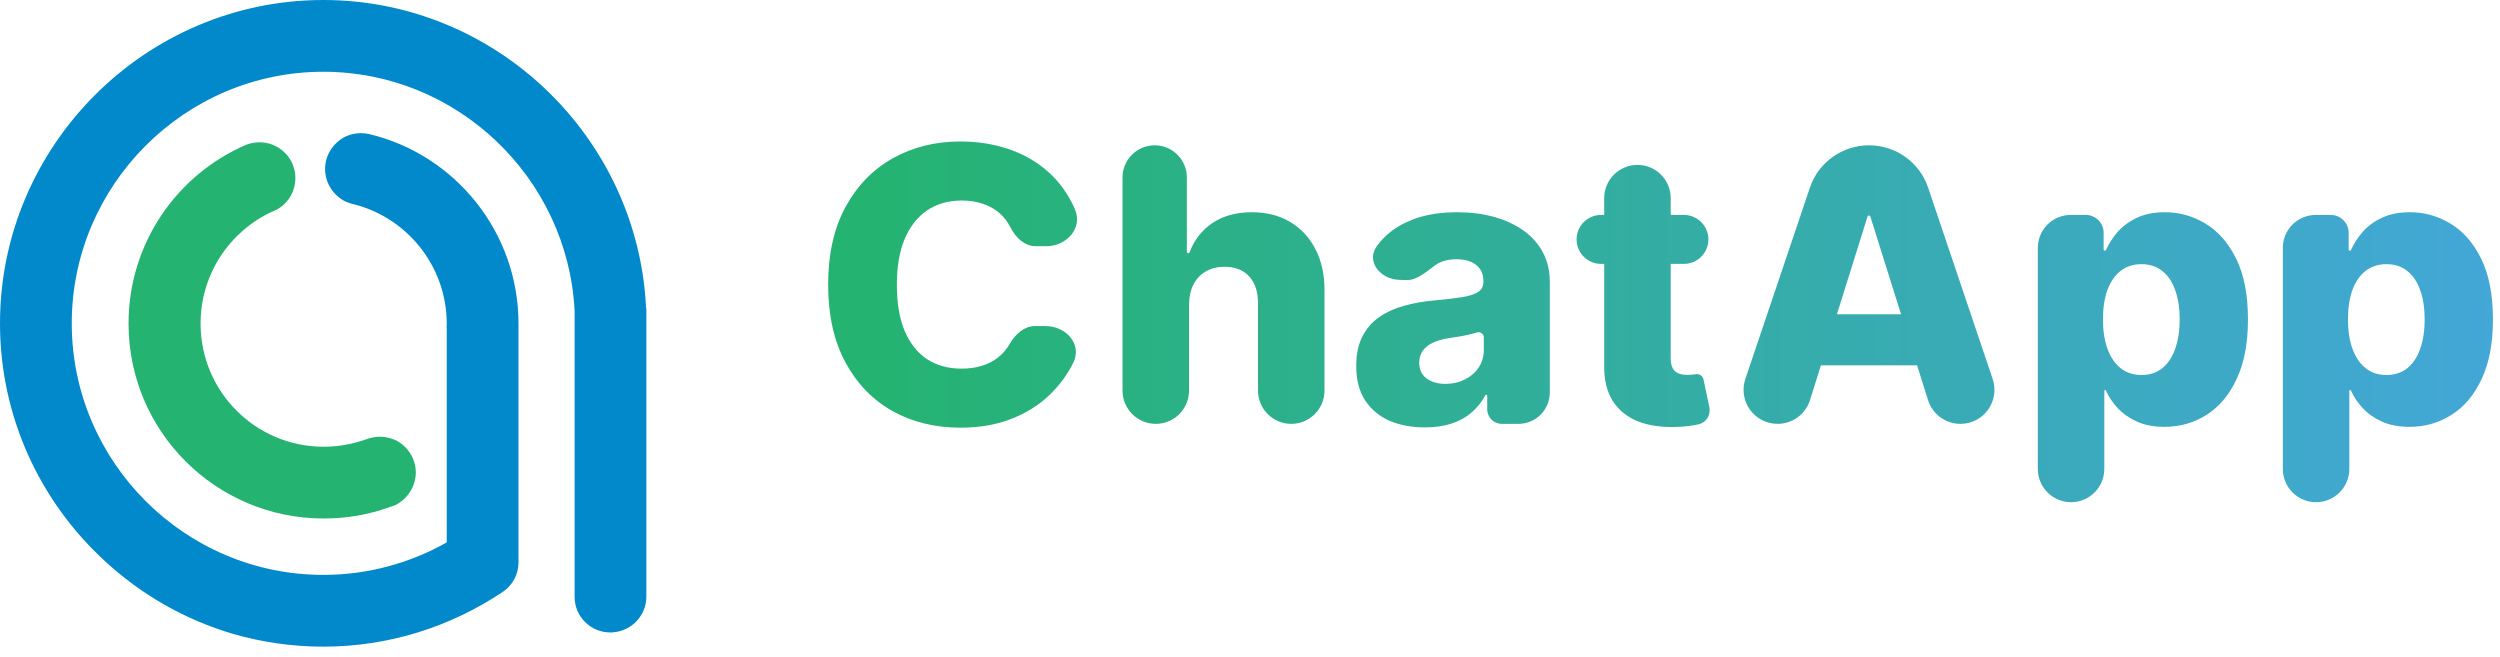 <svg width="118" height="31" viewBox="0 0 118 31" fill="none" xmlns="http://www.w3.org/2000/svg">
<g clip-path="url(#clip0_134_1248)">
<path fill-rule="evenodd" clip-rule="evenodd" d="M12.868 9.978C12.909 9.965 12.951 9.951 12.993 9.923C12.993 9.923 12.993 9.923 13.007 9.923C13.565 9.644 13.941 9.073 13.941 8.404C13.941 8.25 13.927 8.111 13.885 7.972C13.857 7.86 13.815 7.763 13.774 7.665C13.495 7.108 12.924 6.717 12.255 6.717C12.031 6.717 11.822 6.759 11.627 6.829C8.352 8.236 6.067 11.484 6.067 15.274C6.067 20.361 10.192 24.473 15.279 24.473C16.366 24.473 17.425 24.292 18.401 23.929C18.401 23.929 18.401 23.929 18.415 23.929C18.484 23.901 18.568 23.873 18.651 23.846C19.028 23.664 19.32 23.344 19.488 22.968C19.571 22.759 19.627 22.535 19.627 22.313C19.627 21.643 19.237 21.058 18.679 20.779C18.456 20.682 18.192 20.612 17.927 20.612C17.732 20.612 17.537 20.654 17.355 20.71C16.714 20.947 16.003 21.086 15.279 21.086C12.059 21.086 9.467 18.48 9.467 15.274C9.467 12.919 10.861 10.898 12.868 9.978Z" fill="#25B372"/>
<path fill-rule="evenodd" clip-rule="evenodd" d="M21.086 15.456V18.201V23.456V24.389V25.602C19.358 26.577 17.365 27.135 15.261 27.135C8.724 27.135 3.387 21.797 3.387 15.261C3.387 8.738 8.724 3.387 15.261 3.387C21.588 3.387 26.8 8.404 27.121 14.662V15.066V15.874V22.759V24.835V28.166C27.121 29.1 27.874 29.852 28.807 29.852C28.863 29.852 28.933 29.852 28.988 29.839C29.839 29.755 30.508 29.03 30.508 28.166V15.958V14.578C30.494 14.55 30.494 14.536 30.494 14.522C30.103 6.467 23.4 0 15.261 0C6.871 0 0 6.871 0 15.261C0 19.693 1.909 23.692 4.948 26.48C6.648 28.055 8.724 29.253 11.01 29.922C12.362 30.312 13.783 30.522 15.261 30.522C18.369 30.522 21.267 29.574 23.679 27.971C23.692 27.957 23.706 27.957 23.706 27.957C23.72 27.943 23.748 27.929 23.762 27.915C24.18 27.623 24.459 27.135 24.473 26.591C24.473 26.577 24.473 26.549 24.473 26.536C24.473 26.508 24.473 26.494 24.473 26.466V26.34V23.456V22.731V15.456V15.275C24.473 10.94 21.463 7.289 17.421 6.327C17.296 6.299 17.17 6.285 17.031 6.285C16.78 6.285 16.543 6.341 16.32 6.439C15.749 6.718 15.344 7.303 15.344 7.972C15.344 8.655 15.749 9.24 16.32 9.519C16.404 9.547 16.501 9.589 16.599 9.616C19.163 10.216 21.086 12.529 21.086 15.275C21.086 15.33 21.086 15.4 21.072 15.456H21.086Z" fill="#0189CB"/>
</g>
<g clip-path="url(#clip1_134_1248)">
<path d="M50.743 9.893C51.115 10.774 50.336 11.622 49.378 11.622H48.89C48.355 11.622 47.931 11.207 47.692 10.729C47.559 10.464 47.384 10.237 47.165 10.049C46.947 9.86 46.688 9.717 46.388 9.619C46.093 9.516 45.766 9.464 45.406 9.464C44.769 9.464 44.218 9.621 43.756 9.933C43.298 10.246 42.945 10.697 42.697 11.288C42.453 11.878 42.331 12.593 42.331 13.432C42.331 14.305 42.455 15.037 42.703 15.628C42.956 16.214 43.309 16.657 43.763 16.957C44.221 17.252 44.762 17.4 45.387 17.4C45.738 17.4 46.057 17.355 46.344 17.265C46.635 17.175 46.889 17.044 47.108 16.873C47.33 16.698 47.512 16.486 47.653 16.238C47.916 15.782 48.34 15.386 48.865 15.389L49.361 15.392C50.33 15.398 51.091 16.257 50.658 17.123C50.38 17.689 49.996 18.204 49.509 18.671C49.021 19.133 48.426 19.501 47.724 19.775C47.026 20.049 46.226 20.186 45.323 20.186C44.133 20.186 43.067 19.925 42.126 19.402C41.188 18.876 40.448 18.11 39.904 17.104C39.361 16.098 39.089 14.874 39.089 13.432C39.089 11.985 39.365 10.759 39.917 9.753C40.469 8.748 41.216 7.984 42.158 7.461C43.099 6.939 44.154 6.678 45.323 6.678C46.119 6.678 46.855 6.79 47.531 7.012C48.207 7.23 48.802 7.551 49.316 7.975C49.83 8.394 50.247 8.91 50.568 9.522C50.631 9.642 50.689 9.766 50.743 9.893Z" fill="url(#paint0_linear_134_1248)"/>
<path d="M56.123 14.382V18.436C56.123 19.303 55.42 20.006 54.553 20.006C53.686 20.006 52.983 19.303 52.983 18.436V8.376C52.983 7.538 53.663 6.858 54.502 6.858C55.34 6.858 56.02 7.538 56.02 8.376V11.891C56.02 11.927 56.049 11.955 56.084 11.955C56.111 11.955 56.135 11.938 56.145 11.913C56.369 11.326 56.727 10.865 57.221 10.53C57.73 10.188 58.353 10.017 59.089 10.017C59.782 10.017 60.386 10.171 60.899 10.479C61.413 10.783 61.811 11.213 62.093 11.769C62.38 12.326 62.521 12.976 62.517 13.721V18.436C62.517 19.303 61.814 20.006 60.947 20.006C60.08 20.006 59.378 19.303 59.378 18.436V14.337C59.382 13.789 59.245 13.361 58.967 13.053C58.689 12.745 58.297 12.591 57.792 12.591C57.462 12.591 57.171 12.664 56.919 12.809C56.67 12.95 56.476 13.154 56.335 13.419C56.198 13.684 56.127 14.005 56.123 14.382Z" fill="url(#paint1_linear_134_1248)"/>
<path d="M67.257 20.173C66.627 20.173 66.069 20.068 65.581 19.858C65.097 19.644 64.714 19.323 64.432 18.895C64.153 18.463 64.014 17.922 64.014 17.271C64.014 16.723 64.111 16.261 64.303 15.884C64.496 15.508 64.761 15.202 65.099 14.966C65.438 14.731 65.827 14.553 66.268 14.434C66.709 14.309 67.18 14.226 67.68 14.183C68.241 14.132 68.692 14.078 69.035 14.023C69.377 13.963 69.626 13.879 69.779 13.772C69.938 13.661 70.017 13.505 70.017 13.304V13.271C70.017 12.942 69.904 12.687 69.677 12.508C69.45 12.328 69.144 12.238 68.759 12.238C68.344 12.238 68.01 12.328 67.757 12.508C67.329 12.812 66.893 13.239 66.368 13.22L66.033 13.208C65.15 13.177 64.47 12.346 64.982 11.626C65.001 11.599 65.021 11.572 65.042 11.544C65.401 11.069 65.893 10.697 66.518 10.428C67.147 10.154 67.903 10.017 68.784 10.017C69.414 10.017 69.993 10.091 70.524 10.241C71.055 10.387 71.517 10.601 71.911 10.883C72.305 11.162 72.609 11.504 72.823 11.911C73.041 12.317 73.15 12.781 73.15 13.304V18.529C73.15 19.345 72.489 20.006 71.673 20.006H70.884C70.504 20.006 70.197 19.698 70.197 19.319V18.68C70.197 18.654 70.175 18.632 70.149 18.632C70.131 18.632 70.115 18.642 70.106 18.658C69.933 18.98 69.713 19.254 69.446 19.48C69.176 19.711 68.857 19.884 68.489 20C68.125 20.115 67.715 20.173 67.257 20.173ZM68.226 18.119C68.564 18.119 68.868 18.05 69.138 17.913C69.412 17.776 69.63 17.588 69.792 17.348C69.955 17.104 70.036 16.822 70.036 16.501V15.916C70.036 15.755 69.862 15.646 69.709 15.692C69.585 15.73 69.448 15.767 69.298 15.801C69.148 15.835 68.994 15.865 68.836 15.891C68.677 15.916 68.525 15.94 68.38 15.961C68.085 16.009 67.832 16.081 67.622 16.18C67.417 16.278 67.259 16.407 67.147 16.565C67.04 16.719 66.987 16.903 66.987 17.117C66.987 17.442 67.102 17.691 67.334 17.862C67.569 18.033 67.866 18.119 68.226 18.119Z" fill="url(#paint2_linear_134_1248)"/>
<path d="M79.48 10.145C80.118 10.145 80.636 10.663 80.636 11.301C80.636 11.939 80.118 12.456 79.48 12.456H75.57C74.932 12.456 74.415 11.939 74.415 11.301C74.415 10.663 74.932 10.145 75.57 10.145H79.48ZM75.718 9.352C75.718 8.485 76.421 7.783 77.288 7.783C78.155 7.783 78.857 8.485 78.857 9.352V16.905C78.857 17.098 78.887 17.254 78.947 17.374C79.011 17.49 79.103 17.573 79.223 17.625C79.343 17.672 79.487 17.695 79.653 17.695C79.773 17.695 79.9 17.684 80.032 17.663C80.201 17.631 80.37 17.739 80.405 17.907L80.681 19.223C80.757 19.585 80.54 19.941 80.18 20.026C79.91 20.09 79.587 20.13 79.21 20.148C78.474 20.182 77.843 20.096 77.317 19.891C76.794 19.681 76.394 19.356 76.116 18.915C75.842 18.474 75.709 17.92 75.718 17.252V9.352Z" fill="url(#paint3_linear_134_1248)"/>
<path d="M85.434 18.881C85.224 19.55 84.604 20.006 83.902 20.006C82.804 20.006 82.03 18.928 82.381 17.887L85.431 8.847C85.832 7.658 86.963 6.858 88.218 6.858C89.472 6.858 90.603 7.658 91.004 8.847L94.054 17.887C94.405 18.928 93.631 20.006 92.533 20.006C91.831 20.006 91.211 19.55 91.001 18.881L88.281 10.22C88.272 10.19 88.245 10.171 88.214 10.171C88.184 10.171 88.157 10.191 88.148 10.22L85.434 18.881ZM84.626 16.038C84.626 15.372 85.166 14.832 85.833 14.832H90.558C91.224 14.832 91.765 15.372 91.765 16.038C91.765 16.705 91.224 17.245 90.558 17.245H85.833C85.166 17.245 84.626 16.705 84.626 16.038Z" fill="url(#paint4_linear_134_1248)"/>
<path d="M97.754 23.704C96.888 23.704 96.185 23.001 96.185 22.134V11.699C96.185 10.841 96.88 10.145 97.738 10.145H98.448C98.914 10.145 99.292 10.523 99.292 10.989V11.775C99.292 11.807 99.318 11.833 99.35 11.833C99.373 11.833 99.394 11.82 99.404 11.798C99.531 11.511 99.708 11.234 99.934 10.967C100.174 10.689 100.478 10.462 100.846 10.286C101.218 10.107 101.663 10.017 102.181 10.017C102.866 10.017 103.506 10.196 104.101 10.556C104.7 10.915 105.183 11.47 105.551 12.219C105.92 12.968 106.104 13.922 106.104 15.082C106.104 16.199 105.926 17.134 105.571 17.887C105.22 18.641 104.745 19.206 104.146 19.582C103.551 19.959 102.889 20.147 102.162 20.147C101.665 20.147 101.235 20.066 100.871 19.903C100.508 19.741 100.202 19.527 99.953 19.261C99.716 19.003 99.531 18.726 99.399 18.431C99.392 18.417 99.378 18.407 99.363 18.407C99.341 18.407 99.324 18.425 99.324 18.446V22.134C99.324 23.001 98.621 23.704 97.754 23.704ZM99.26 15.075C99.26 15.606 99.331 16.069 99.472 16.462C99.617 16.856 99.825 17.162 100.094 17.38C100.368 17.594 100.696 17.701 101.077 17.701C101.462 17.701 101.789 17.594 102.059 17.38C102.329 17.162 102.532 16.856 102.669 16.462C102.81 16.069 102.881 15.606 102.881 15.075C102.881 14.545 102.81 14.085 102.669 13.695C102.532 13.306 102.329 13.004 102.059 12.79C101.794 12.576 101.466 12.469 101.077 12.469C100.692 12.469 100.364 12.574 100.094 12.784C99.825 12.993 99.617 13.293 99.472 13.682C99.331 14.072 99.26 14.536 99.26 15.075Z" fill="url(#paint5_linear_134_1248)"/>
<path d="M109.318 23.704C108.451 23.704 107.749 23.001 107.749 22.134V11.699C107.749 10.841 108.444 10.145 109.302 10.145H110.012C110.478 10.145 110.856 10.523 110.856 10.989V11.775C110.856 11.807 110.882 11.833 110.914 11.833C110.937 11.833 110.958 11.82 110.968 11.798C111.095 11.511 111.272 11.234 111.498 10.967C111.738 10.689 112.041 10.462 112.41 10.286C112.782 10.107 113.227 10.017 113.745 10.017C114.43 10.017 115.07 10.196 115.665 10.556C116.263 10.915 116.747 11.47 117.116 12.219C117.483 12.968 117.667 13.922 117.667 15.082C117.667 16.199 117.49 17.134 117.135 17.887C116.784 18.641 116.309 19.206 115.709 19.582C115.115 19.959 114.453 20.147 113.726 20.147C113.229 20.147 112.799 20.066 112.435 19.903C112.071 19.741 111.765 19.527 111.517 19.261C111.279 19.003 111.095 18.726 110.962 18.431C110.956 18.417 110.942 18.407 110.927 18.407C110.905 18.407 110.888 18.425 110.888 18.446V22.134C110.888 23.001 110.185 23.704 109.318 23.704ZM110.824 15.075C110.824 15.606 110.894 16.069 111.036 16.462C111.181 16.856 111.389 17.162 111.658 17.38C111.932 17.594 112.26 17.701 112.641 17.701C113.026 17.701 113.353 17.594 113.623 17.38C113.893 17.162 114.096 16.856 114.233 16.462C114.374 16.069 114.444 15.606 114.444 15.075C114.444 14.545 114.374 14.085 114.233 13.695C114.096 13.306 113.893 13.004 113.623 12.79C113.358 12.576 113.03 12.469 112.641 12.469C112.255 12.469 111.928 12.574 111.658 12.784C111.389 12.993 111.181 13.293 111.036 13.682C110.894 14.072 110.824 14.536 110.824 15.075Z" fill="url(#paint6_linear_134_1248)"/>
</g>
<defs>
<linearGradient id="paint0_linear_134_1248" x1="41.495" y1="13.636" x2="118.461" y2="13.636" gradientUnits="userSpaceOnUse">
<stop stop-color="#25B372"/>
<stop offset="1" stop-color="#43A7D8"/>
</linearGradient>
<linearGradient id="paint1_linear_134_1248" x1="41.495" y1="13.636" x2="118.461" y2="13.636" gradientUnits="userSpaceOnUse">
<stop stop-color="#25B372"/>
<stop offset="1" stop-color="#43A7D8"/>
</linearGradient>
<linearGradient id="paint2_linear_134_1248" x1="41.495" y1="13.636" x2="118.461" y2="13.636" gradientUnits="userSpaceOnUse">
<stop stop-color="#25B372"/>
<stop offset="1" stop-color="#43A7D8"/>
</linearGradient>
<linearGradient id="paint3_linear_134_1248" x1="41.495" y1="13.636" x2="118.461" y2="13.636" gradientUnits="userSpaceOnUse">
<stop stop-color="#25B372"/>
<stop offset="1" stop-color="#43A7D8"/>
</linearGradient>
<linearGradient id="paint4_linear_134_1248" x1="41.495" y1="13.636" x2="118.461" y2="13.636" gradientUnits="userSpaceOnUse">
<stop stop-color="#25B372"/>
<stop offset="1" stop-color="#43A7D8"/>
</linearGradient>
<linearGradient id="paint5_linear_134_1248" x1="41.495" y1="13.636" x2="118.461" y2="13.636" gradientUnits="userSpaceOnUse">
<stop stop-color="#25B372"/>
<stop offset="1" stop-color="#43A7D8"/>
</linearGradient>
<linearGradient id="paint6_linear_134_1248" x1="41.495" y1="13.636" x2="118.461" y2="13.636" gradientUnits="userSpaceOnUse">
<stop stop-color="#25B372"/>
<stop offset="1" stop-color="#43A7D8"/>
</linearGradient>
<clipPath id="clip0_134_1248">
<rect width="30.696" height="30.696" fill="white"/>
</clipPath>
<clipPath id="clip1_134_1248">
<rect width="78.932" height="17.54" fill="white" transform="translate(38.735 6.578)"/>
</clipPath>
</defs>
</svg>
